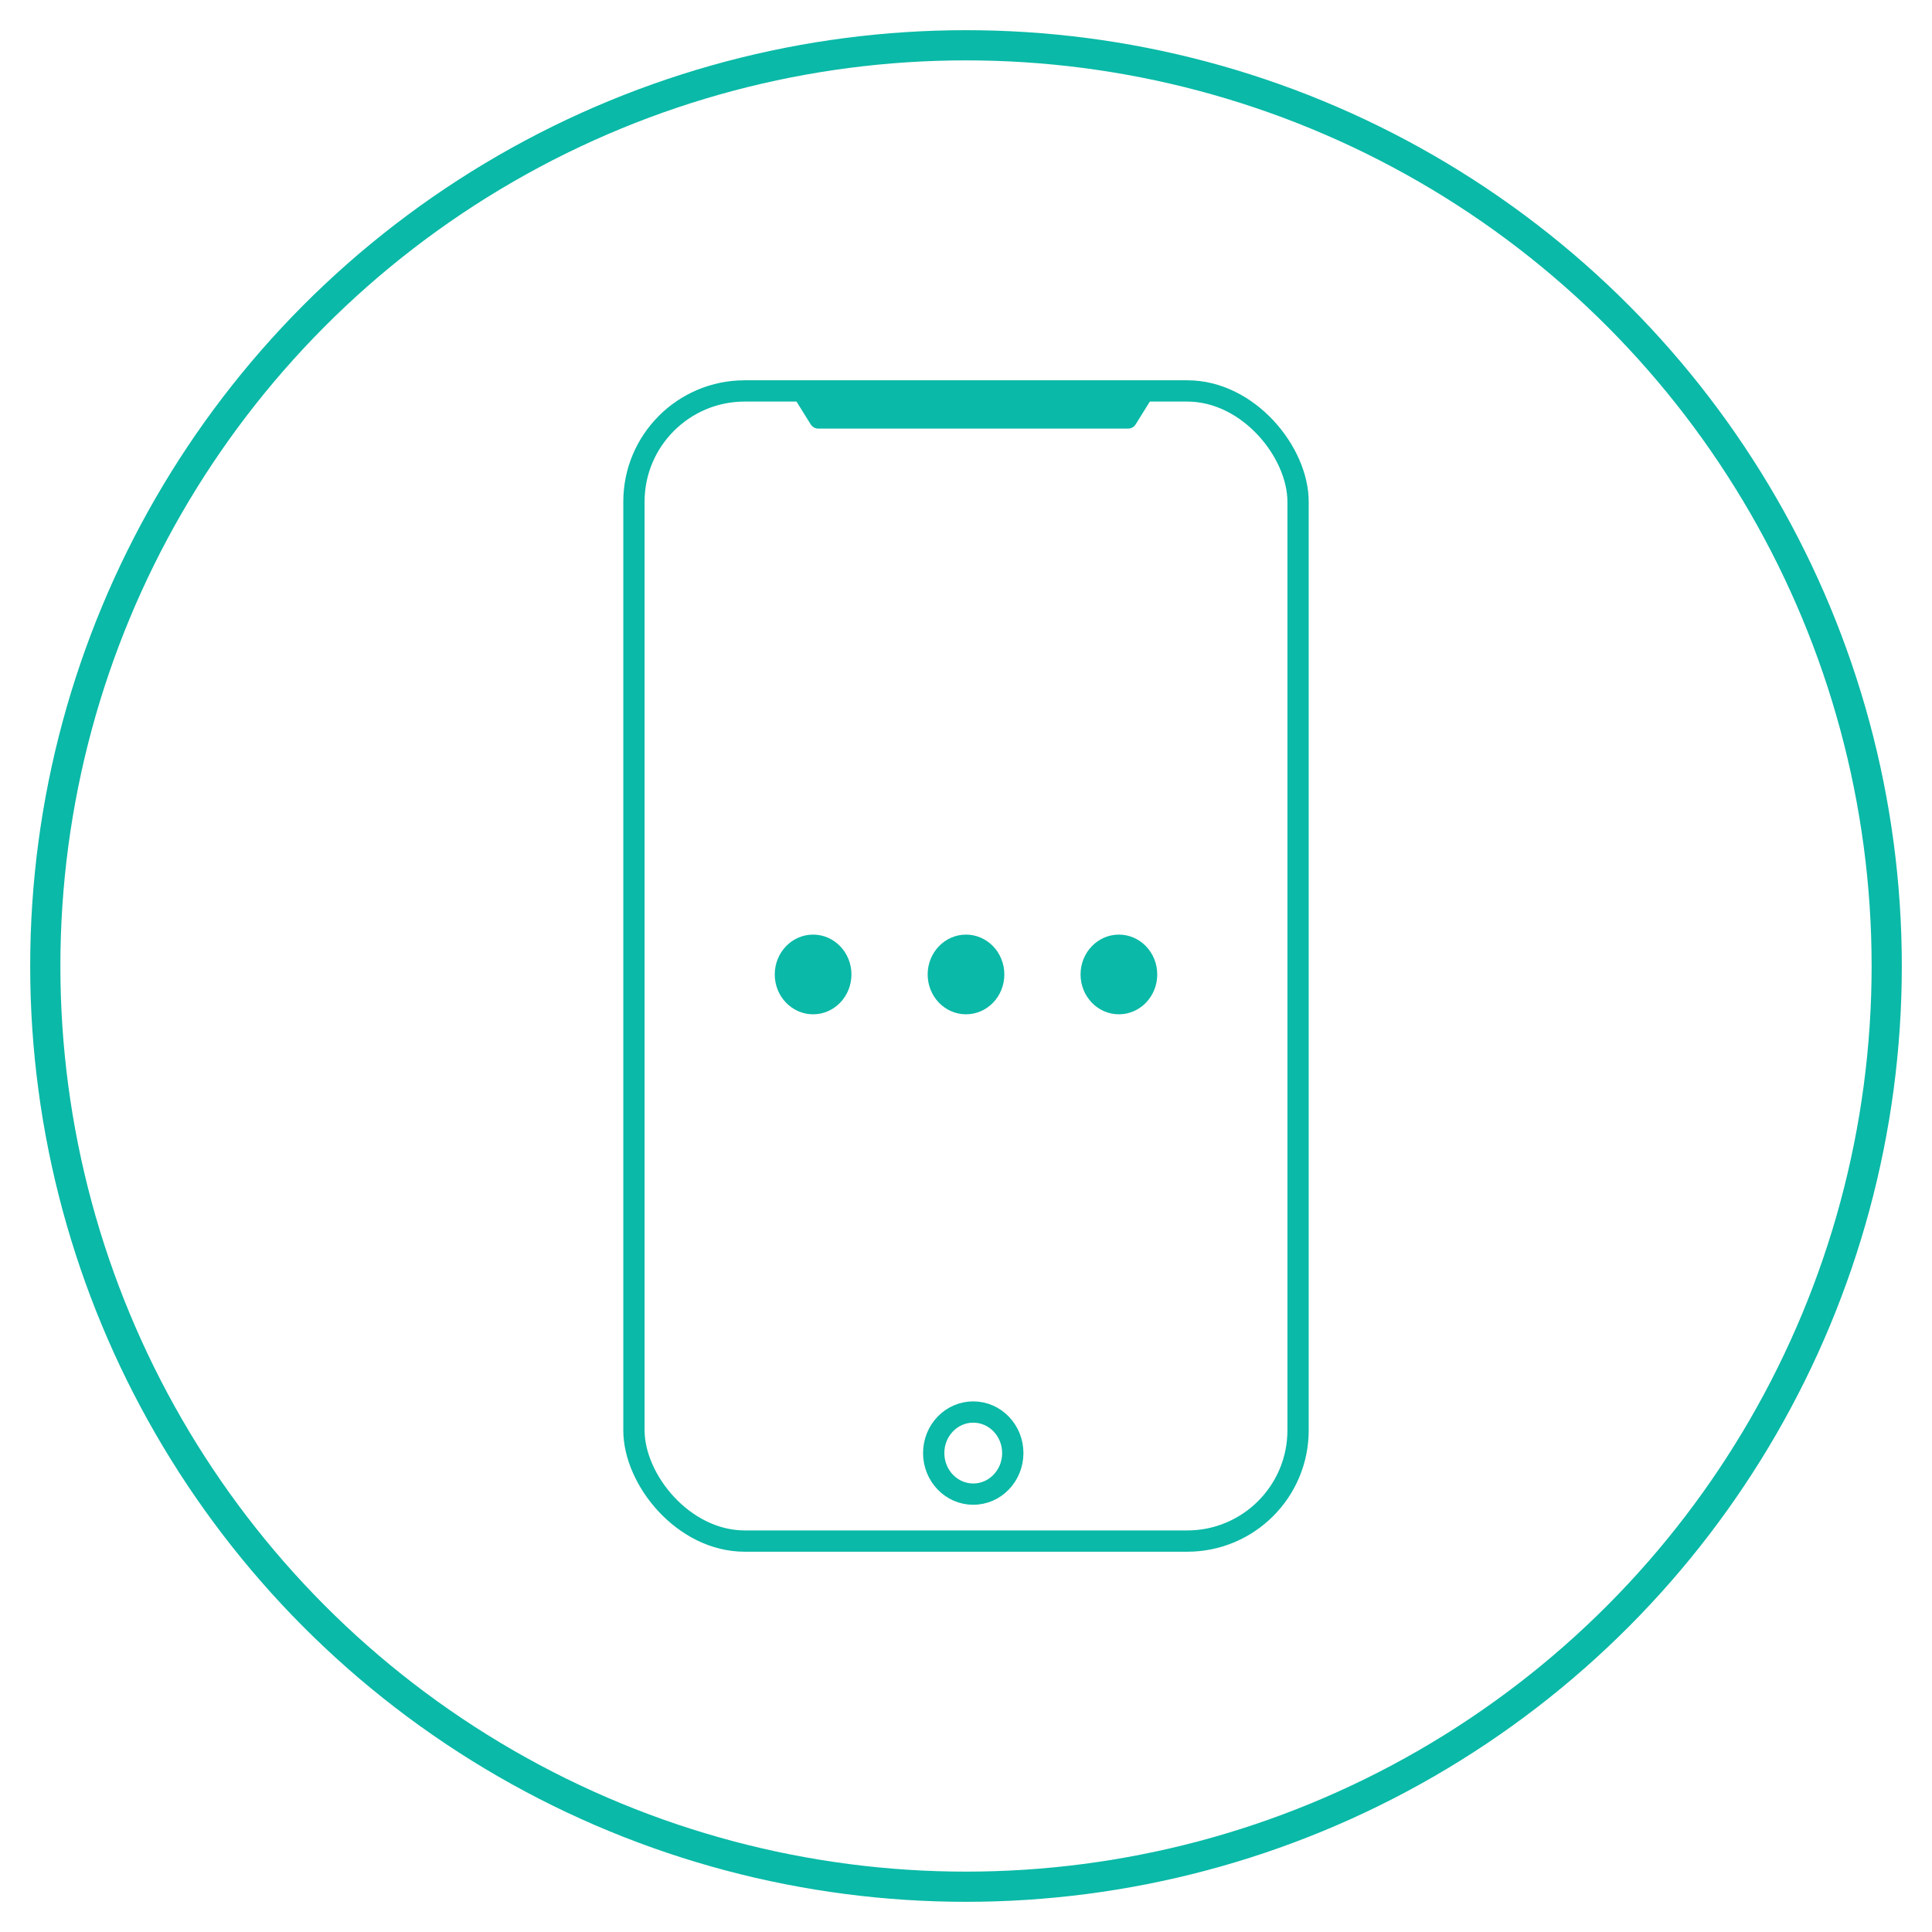 <svg id="Layer_1" data-name="Layer 1" xmlns="http://www.w3.org/2000/svg" viewBox="0 0 128 128"><defs><style>.cls-1,.cls-3,.cls-4{fill:none;}.cls-1,.cls-2,.cls-3,.cls-4{stroke:#0ab9a7;stroke-linejoin:round;}.cls-1,.cls-4{stroke-linecap:round;}.cls-1{stroke-width:2px;}.cls-2,.cls-5{fill:#0ab9a7;}.cls-2{stroke-width:1.17px;}.cls-3,.cls-4{stroke-width:1.41px;}</style></defs><circle class="cls-1" cx="64" cy="64" r="61"/><polygon class="cls-2" points="64.47 25.9 53.02 25.9 54.21 27.81 64.47 27.81 74.74 27.81 75.93 25.9 64.47 25.9"/><rect class="cls-3" x="42" y="25.9" width="44" height="76.2" rx="7.34"/><ellipse class="cls-4" cx="64.48" cy="96.27" rx="2.62" ry="2.72"/><ellipse class="cls-5" cx="53.87" cy="64.56" rx="2.54" ry="2.64"/><ellipse class="cls-5" cx="64" cy="64.56" rx="2.54" ry="2.64"/><ellipse class="cls-5" cx="74.13" cy="64.56" rx="2.54" ry="2.64"/></svg>